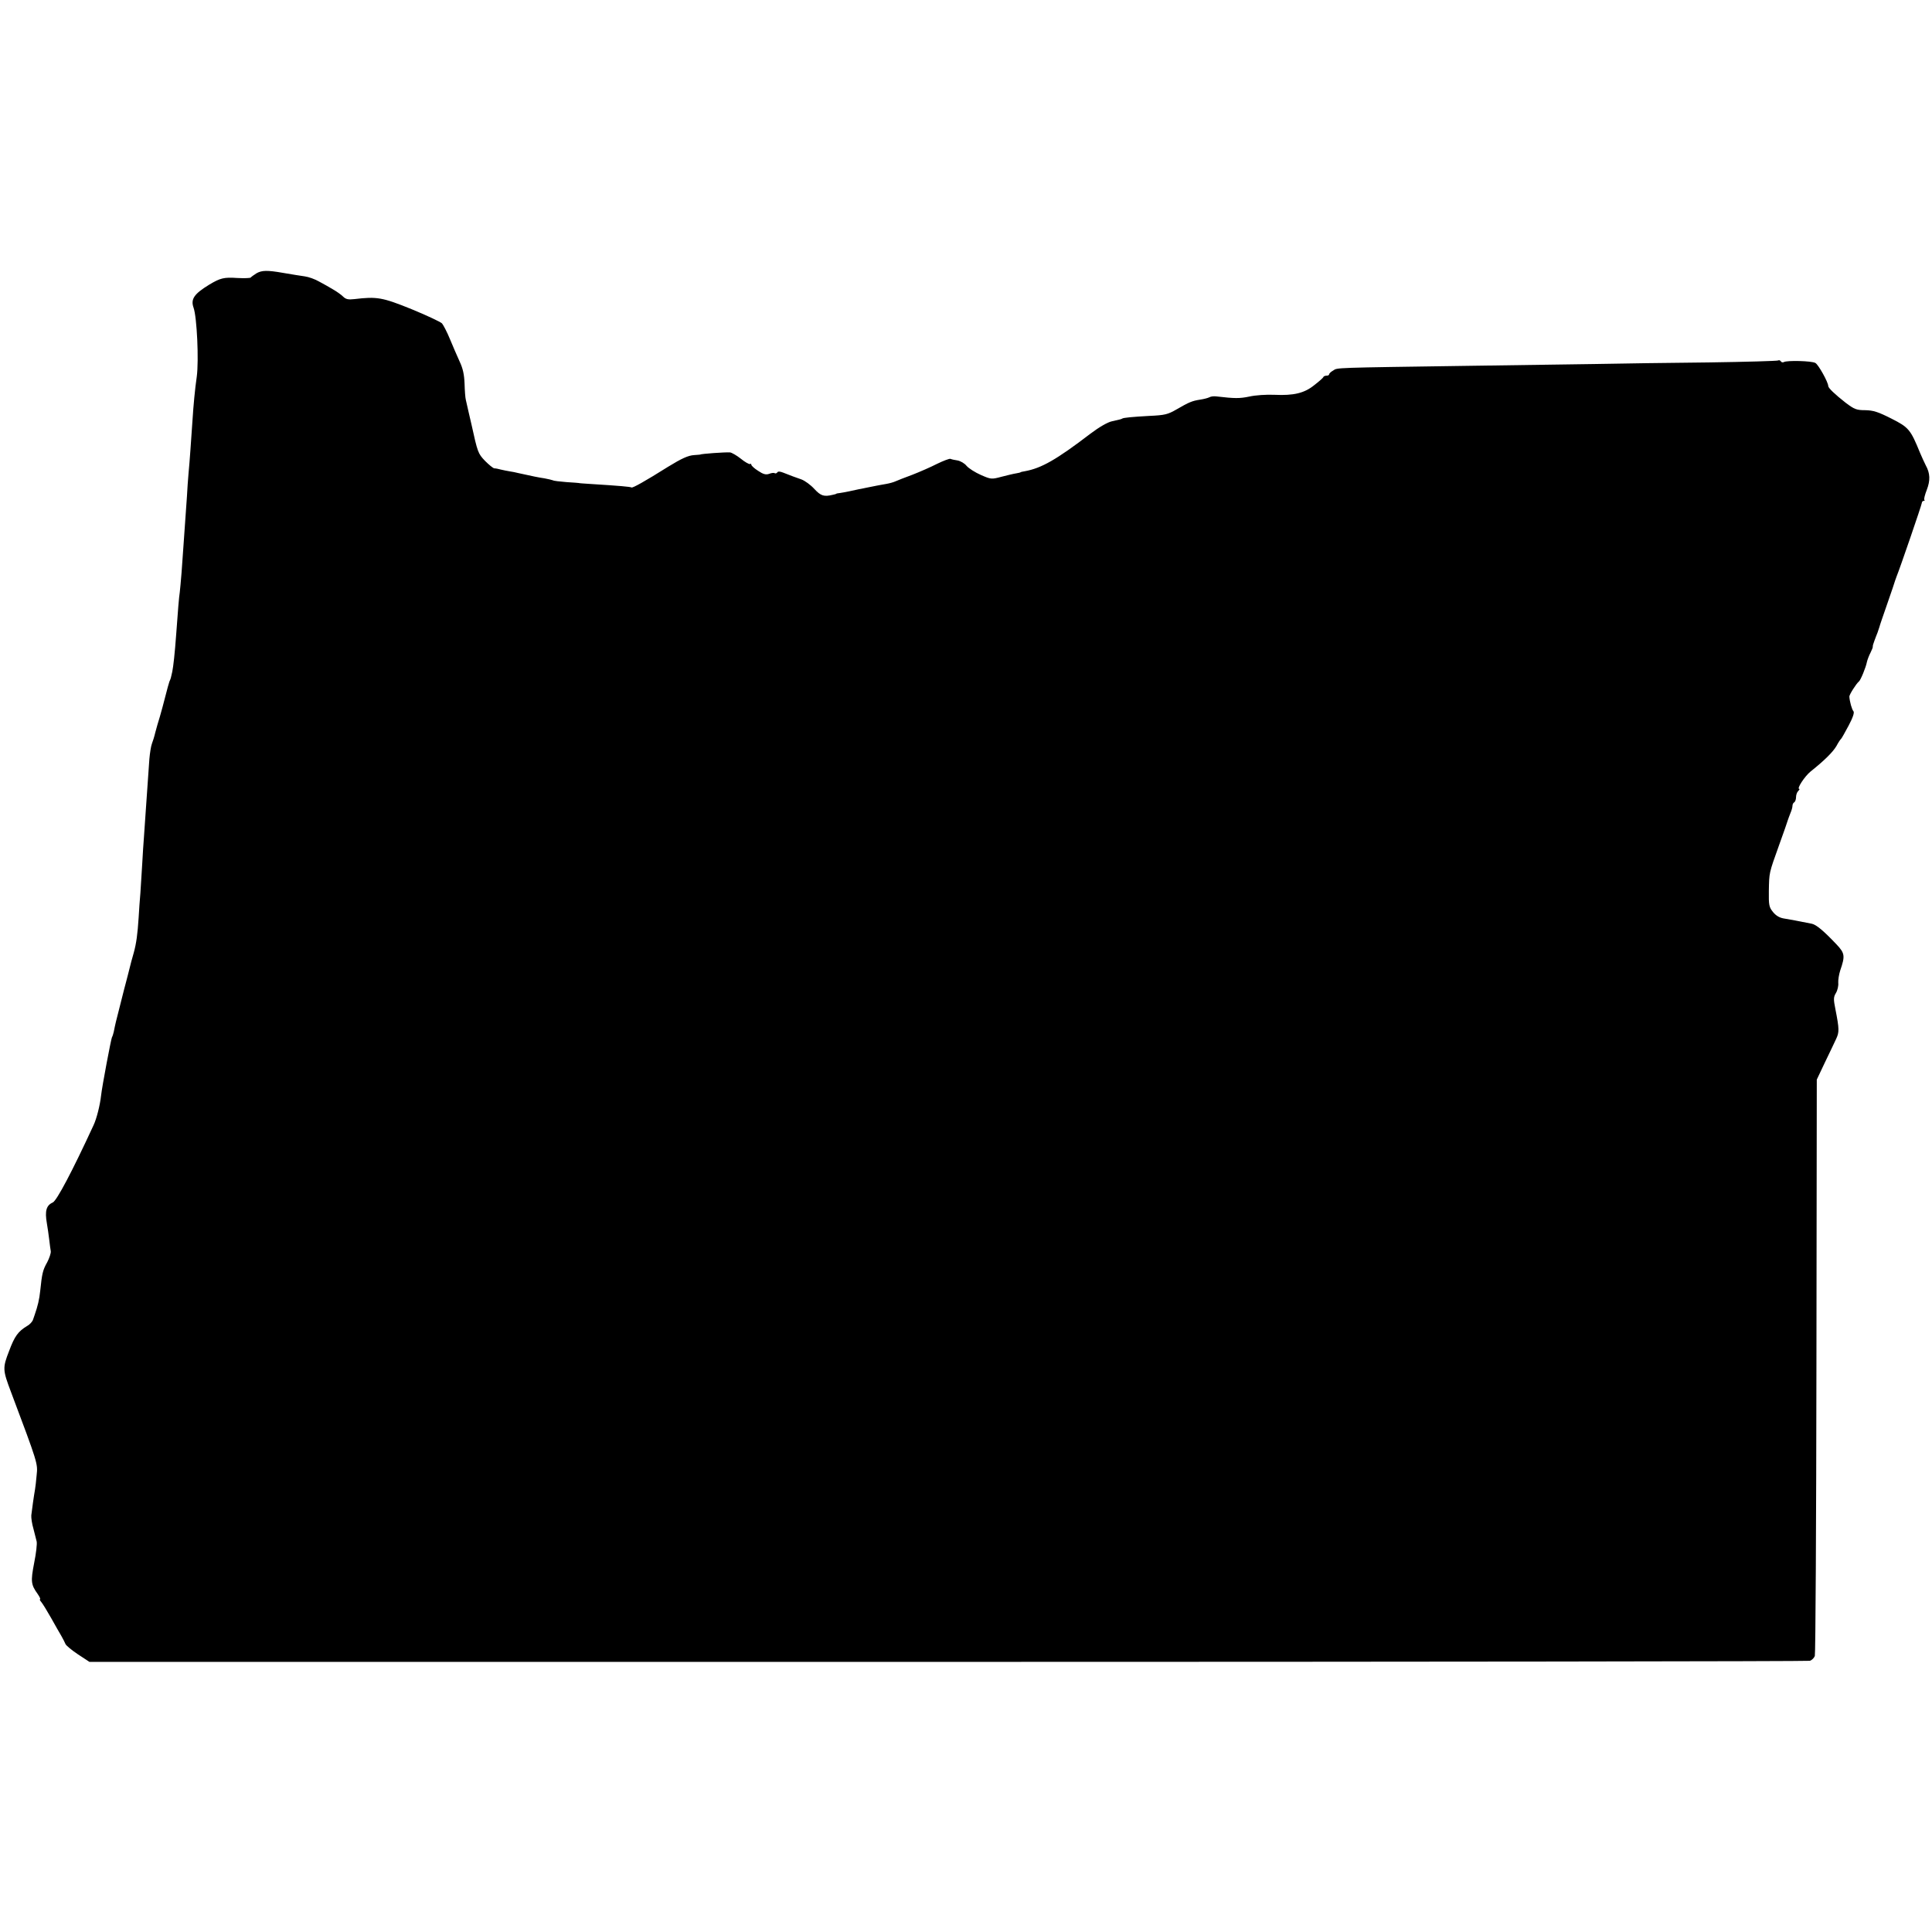 <?xml version="1.0" standalone="no"?>
<!DOCTYPE svg PUBLIC "-//W3C//DTD SVG 20010904//EN"
 "http://www.w3.org/TR/2001/REC-SVG-20010904/DTD/svg10.dtd">
<svg version="1.0" xmlns="http://www.w3.org/2000/svg"
 width="1080pt" height="1080pt" viewBox="0 0 1080 1080"
 preserveAspectRatio="xMidYMid meet">
<g transform="translate(0,1080) scale(0.1,-0.1)"
fill="#000000" stroke="none">
<path d="M1435 9273 c-16 -10 -31 -21 -33 -24 -2 -4 -36 -5 -76 -3 -74 5 -94
0 -156 -37 -85 -52 -105 -81 -88 -129 19 -53 30 -295 18 -385 -10 -68 -19
-164 -24 -245 -7 -103 -16 -235 -22 -295 -3 -33 -7 -91 -9 -130 -5 -70 -10
-140 -19 -270 -3 -38 -8 -108 -11 -155 -4 -47 -8 -96 -10 -110 -4 -24 -11
-107 -20 -235 -8 -110 -16 -180 -22 -210 -8 -37 -8 -37 -16 -55 -3 -8 -13 -44
-22 -80 -9 -36 -23 -87 -31 -115 -9 -27 -20 -68 -26 -90 -5 -22 -14 -50 -19
-63 -5 -13 -11 -51 -14 -85 -4 -59 -7 -95 -20 -287 -3 -47 -8 -112 -10 -145
-3 -33 -7 -103 -10 -155 -3 -52 -8 -124 -10 -160 -3 -36 -8 -99 -10 -140 -6
-93 -13 -144 -27 -195 -6 -22 -12 -44 -14 -50 -1 -5 -10 -39 -19 -75 -9 -36
-19 -72 -21 -80 -2 -8 -13 -51 -24 -95 -21 -81 -26 -102 -34 -143 -3 -12 -7
-26 -10 -30 -5 -9 -56 -278 -61 -327 -6 -54 -25 -129 -42 -165 -120 -260 -206
-422 -228 -432 -36 -16 -45 -47 -33 -116 4 -23 10 -64 13 -90 3 -26 7 -56 9
-67 1 -11 -8 -38 -20 -61 -25 -44 -29 -63 -39 -159 -5 -49 -14 -86 -31 -135
-1 -3 -5 -14 -9 -26 -3 -11 -18 -28 -33 -36 -51 -31 -70 -57 -101 -140 -37
-95 -36 -106 10 -228 150 -399 151 -402 144 -465 -3 -34 -7 -70 -9 -80 -6 -33
-18 -118 -21 -146 -1 -15 4 -48 12 -75 7 -27 15 -59 18 -71 3 -12 -3 -66 -14
-120 -20 -104 -18 -121 20 -174 11 -16 17 -29 13 -29 -4 0 0 -8 8 -17 8 -10
32 -49 54 -88 21 -38 47 -83 57 -100 9 -16 20 -37 23 -45 3 -8 34 -34 70 -58
l64 -42 4797 0 c2639 0 4808 3 4820 6 11 3 24 16 28 27 4 12 8 742 9 1622 l2
1600 45 95 c25 52 54 112 63 132 18 38 18 55 -4 167 -11 55 -11 67 3 90 9 15
15 41 13 57 -1 16 4 47 11 69 28 81 26 96 -20 145 -74 78 -113 110 -138 116
-64 13 -127 25 -159 30 -23 4 -43 16 -59 36 -22 27 -24 39 -23 117 2 105 0 97
57 256 26 72 48 135 49 140 2 6 8 23 14 38 7 16 12 34 12 42 0 8 4 17 10 20 5
3 10 16 10 29 0 12 5 27 12 34 7 7 9 12 6 12 -16 0 31 71 63 97 78 62 126 110
145 143 10 19 22 37 26 40 3 3 22 36 42 74 24 45 33 73 27 80 -9 10 -21 53
-23 82 -1 10 39 73 53 84 10 7 40 81 45 109 3 13 12 37 20 52 8 16 14 31 13
34 -1 3 3 18 9 33 6 15 13 36 18 47 4 11 8 25 10 30 1 6 21 64 44 130 23 66
43 125 44 130 2 6 6 17 9 25 16 38 139 396 140 408 0 6 5 12 10 12 6 0 8 3 4
6 -3 3 3 28 14 56 20 52 19 92 -6 137 -7 14 -22 46 -32 70 -53 130 -63 142
-160 191 -75 38 -101 46 -146 47 -49 0 -61 5 -109 41 -60 47 -98 83 -98 94 0
21 -55 120 -72 129 -21 12 -160 15 -176 5 -6 -3 -13 -2 -17 4 -4 6 -10 8 -15
5 -5 -3 -179 -8 -387 -11 -208 -2 -497 -6 -643 -9 -146 -2 -461 -7 -700 -10
-763 -11 -733 -10 -757 -26 -13 -7 -23 -17 -23 -21 0 -5 -6 -8 -14 -8 -8 0
-16 -3 -18 -7 -1 -5 -24 -25 -50 -45 -56 -46 -116 -60 -224 -55 -44 2 -107 -2
-141 -10 -54 -11 -80 -11 -183 1 -14 2 -32 0 -40 -5 -8 -4 -31 -10 -51 -13
-45 -7 -62 -14 -131 -54 -50 -29 -66 -33 -154 -37 -92 -5 -145 -10 -151 -15
-4 -3 -12 -5 -57 -15 -24 -5 -71 -32 -120 -69 -191 -146 -274 -193 -366 -210
-14 -2 -25 -5 -25 -6 0 -1 -11 -4 -24 -6 -14 -2 -51 -11 -82 -19 -56 -15 -59
-15 -116 10 -32 14 -68 37 -80 51 -11 14 -34 27 -50 30 -15 2 -33 6 -40 9 -6
2 -40 -11 -75 -28 -35 -18 -97 -45 -138 -61 -41 -15 -84 -32 -95 -37 -11 -5
-33 -11 -50 -14 -16 -3 -41 -7 -55 -10 -14 -3 -41 -8 -60 -12 -19 -4 -37 -8
-40 -8 -24 -6 -89 -19 -105 -21 -11 -1 -20 -3 -20 -4 0 -1 -9 -4 -20 -6 -49
-12 -67 -6 -103 33 -20 22 -53 46 -72 53 -37 13 -57 20 -102 38 -18 7 -29 8
-33 1 -4 -5 -10 -7 -15 -4 -4 3 -19 1 -31 -4 -18 -6 -33 -2 -61 17 -21 13 -38
29 -38 34 0 5 -4 7 -8 4 -4 -2 -28 11 -51 30 -24 19 -51 34 -60 35 -27 2 -166
-8 -166 -12 0 0 -16 -2 -35 -3 -33 -2 -70 -19 -145 -65 -132 -83 -199 -120
-205 -116 -7 4 -59 9 -235 20 -33 2 -60 4 -60 5 0 0 -31 3 -68 5 -38 3 -72 7
-76 10 -5 2 -26 7 -47 11 -34 5 -63 11 -149 30 -11 3 -31 7 -45 9 -14 2 -36 7
-50 10 -14 4 -30 7 -37 7 -7 1 -30 20 -52 42 -39 41 -41 47 -76 206 -4 18 -25
106 -31 135 -3 11 -6 52 -7 90 -2 51 -9 85 -28 125 -14 30 -38 87 -54 125 -16
39 -36 77 -44 87 -9 9 -86 45 -171 80 -163 66 -193 71 -319 56 -34 -4 -48 -1
-63 14 -10 10 -35 28 -56 40 -20 12 -55 32 -78 44 -22 13 -58 26 -80 29 -36 5
-58 9 -124 20 -86 15 -116 14 -145 -2z"/>
</g>
</svg>
